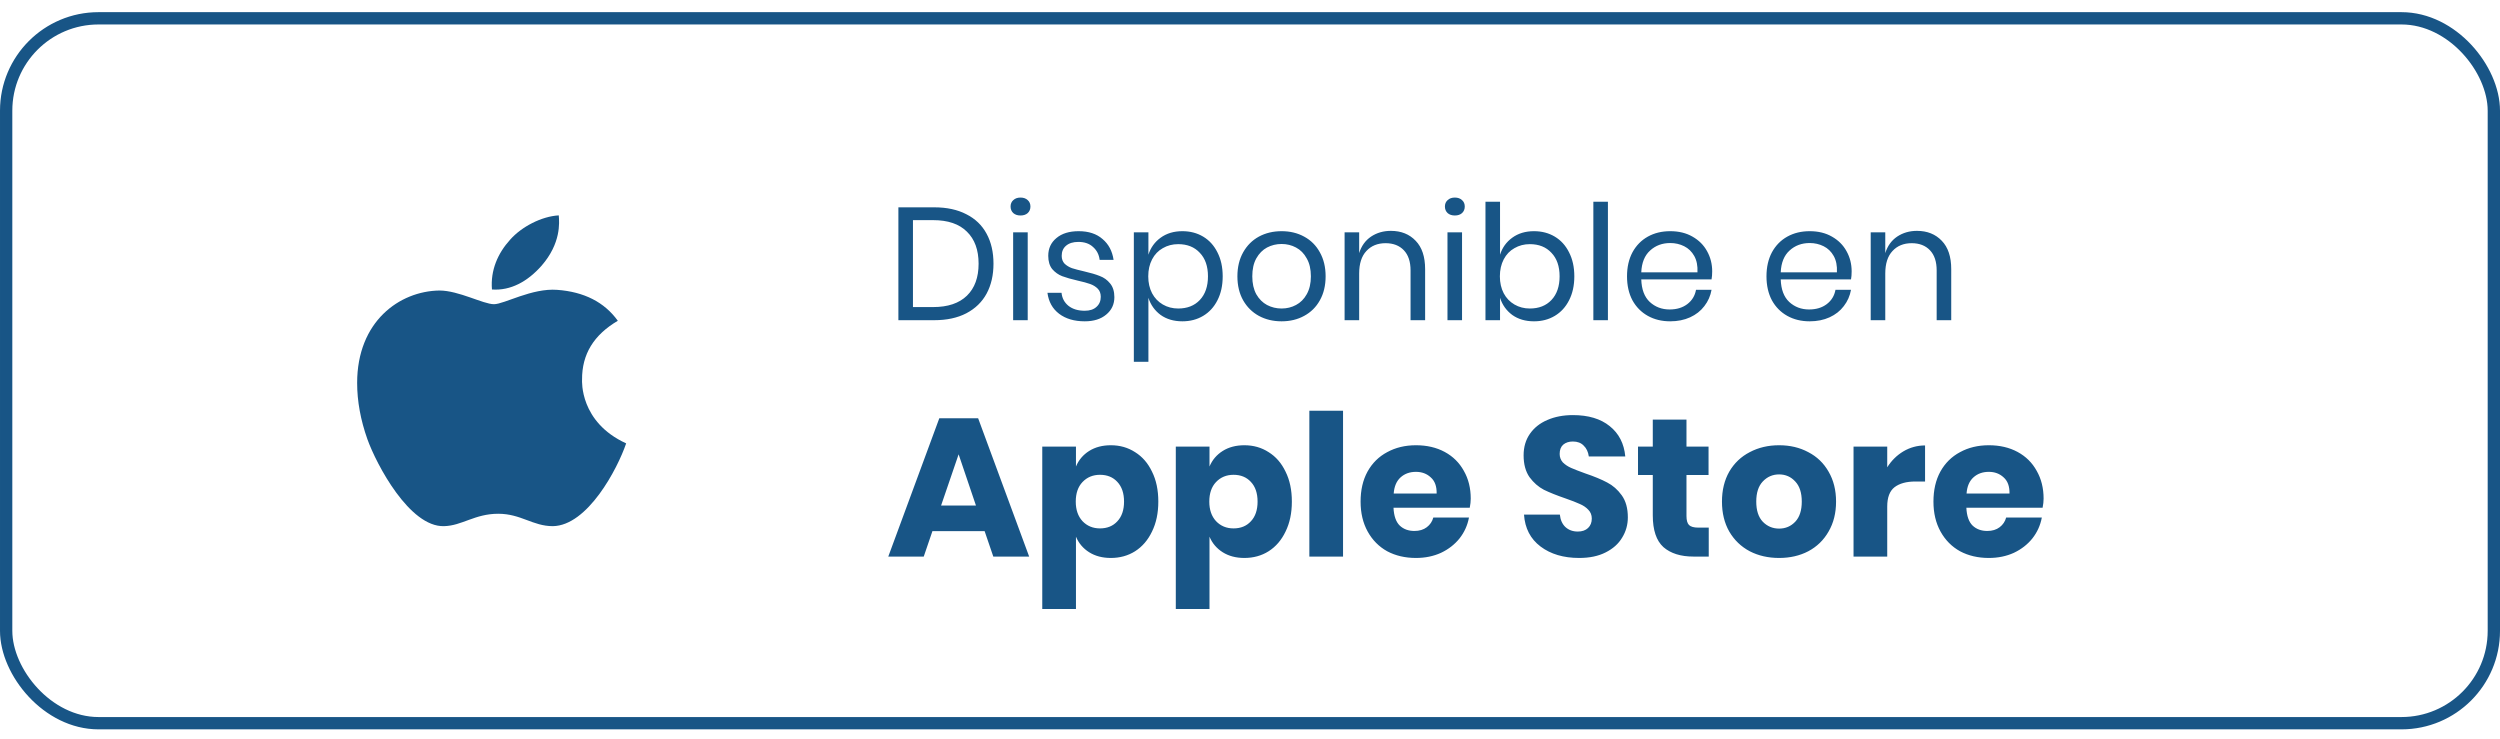 <svg width="203" height="60" viewBox="0 0 203 60" fill="none" xmlns="http://www.w3.org/2000/svg">
<rect x="0.5" y="1.487" width="202" height="57.237" rx="7.5" stroke="#185586"/>
<path d="M47.263 30.825C47.25 28.756 48.216 27.197 50.166 26.047C49.075 24.531 47.425 23.697 45.25 23.536C43.191 23.378 40.938 24.701 40.112 24.701C39.241 24.701 37.247 23.59 35.678 23.59C32.441 23.639 29 26.096 29 31.095C29 32.572 29.278 34.097 29.834 35.669C30.578 37.737 33.259 42.806 36.056 42.724C37.519 42.69 38.553 41.717 40.456 41.717C42.303 41.717 43.259 42.724 44.891 42.724C47.712 42.684 50.138 38.077 50.844 36.002C47.059 34.27 47.263 30.931 47.263 30.825ZM43.978 21.573C45.562 19.747 45.419 18.085 45.372 17.488C43.972 17.567 42.353 18.413 41.431 19.453C40.416 20.569 39.819 21.95 39.947 23.506C41.459 23.618 42.841 22.863 43.978 21.573Z" fill="#185586"/>
<path d="M80.671 21.411C80.671 22.338 80.485 23.149 80.112 23.842C79.739 24.527 79.189 25.06 78.461 25.441C77.742 25.814 76.875 26 75.861 26H72.949V16.835H75.861C76.875 16.835 77.742 17.021 78.461 17.394C79.189 17.758 79.739 18.287 80.112 18.98C80.485 19.665 80.671 20.475 80.671 21.411ZM75.77 24.934C76.966 24.934 77.88 24.626 78.513 24.011C79.146 23.396 79.462 22.529 79.462 21.411C79.462 20.293 79.146 19.426 78.513 18.811C77.889 18.187 76.975 17.875 75.77 17.875H74.132V24.934H75.77ZM82.059 16.77C82.059 16.553 82.133 16.38 82.28 16.25C82.428 16.111 82.623 16.042 82.865 16.042C83.108 16.042 83.303 16.111 83.45 16.25C83.598 16.38 83.671 16.553 83.671 16.77C83.671 16.987 83.598 17.164 83.45 17.303C83.303 17.433 83.108 17.498 82.865 17.498C82.623 17.498 82.428 17.433 82.28 17.303C82.133 17.164 82.059 16.987 82.059 16.77ZM83.45 18.863V26H82.267V18.863H83.45ZM87.588 18.772C88.394 18.772 89.04 18.984 89.525 19.409C90.019 19.825 90.318 20.388 90.422 21.099H89.291C89.239 20.674 89.062 20.328 88.758 20.059C88.464 19.782 88.065 19.643 87.562 19.643C87.138 19.643 86.804 19.747 86.561 19.955C86.327 20.154 86.21 20.427 86.21 20.774C86.21 21.034 86.288 21.246 86.444 21.411C86.609 21.567 86.808 21.688 87.042 21.775C87.285 21.853 87.614 21.94 88.03 22.035C88.559 22.156 88.984 22.282 89.304 22.412C89.634 22.533 89.911 22.733 90.136 23.01C90.37 23.287 90.487 23.66 90.487 24.128C90.487 24.709 90.266 25.181 89.824 25.545C89.391 25.909 88.81 26.091 88.082 26.091C87.233 26.091 86.54 25.887 86.002 25.48C85.465 25.073 85.149 24.505 85.053 23.777H86.197C86.241 24.21 86.427 24.561 86.756 24.83C87.094 25.099 87.536 25.233 88.082 25.233C88.49 25.233 88.806 25.129 89.031 24.921C89.265 24.713 89.382 24.44 89.382 24.102C89.382 23.825 89.3 23.604 89.135 23.439C88.971 23.274 88.767 23.149 88.524 23.062C88.282 22.975 87.948 22.884 87.523 22.789C86.995 22.668 86.57 22.546 86.249 22.425C85.937 22.304 85.669 22.113 85.443 21.853C85.227 21.584 85.118 21.225 85.118 20.774C85.118 20.176 85.339 19.695 85.781 19.331C86.223 18.958 86.826 18.772 87.588 18.772ZM96.007 18.772C96.64 18.772 97.203 18.919 97.697 19.214C98.191 19.509 98.577 19.933 98.854 20.488C99.14 21.043 99.283 21.693 99.283 22.438C99.283 23.183 99.14 23.833 98.854 24.388C98.577 24.934 98.191 25.354 97.697 25.649C97.203 25.944 96.64 26.091 96.007 26.091C95.314 26.091 94.725 25.918 94.239 25.571C93.763 25.216 93.433 24.752 93.251 24.18V29.38H92.068V18.863H93.251V20.683C93.433 20.111 93.763 19.652 94.239 19.305C94.725 18.95 95.314 18.772 96.007 18.772ZM95.669 19.825C95.21 19.825 94.794 19.933 94.421 20.15C94.049 20.358 93.758 20.661 93.55 21.06C93.342 21.459 93.238 21.918 93.238 22.438C93.238 22.958 93.342 23.417 93.55 23.816C93.758 24.206 94.049 24.509 94.421 24.726C94.794 24.943 95.21 25.051 95.669 25.051C96.406 25.051 96.991 24.821 97.424 24.362C97.866 23.894 98.087 23.253 98.087 22.438C98.087 21.623 97.866 20.986 97.424 20.527C96.991 20.059 96.406 19.825 95.669 19.825ZM104.065 18.772C104.75 18.772 105.361 18.919 105.898 19.214C106.444 19.509 106.869 19.933 107.172 20.488C107.484 21.043 107.64 21.693 107.64 22.438C107.64 23.183 107.484 23.833 107.172 24.388C106.869 24.934 106.444 25.354 105.898 25.649C105.361 25.944 104.75 26.091 104.065 26.091C103.38 26.091 102.765 25.944 102.219 25.649C101.682 25.354 101.257 24.934 100.945 24.388C100.633 23.833 100.477 23.183 100.477 22.438C100.477 21.693 100.633 21.043 100.945 20.488C101.257 19.933 101.682 19.509 102.219 19.214C102.765 18.919 103.38 18.772 104.065 18.772ZM104.065 19.812C103.64 19.812 103.246 19.907 102.882 20.098C102.527 20.289 102.236 20.583 102.011 20.982C101.794 21.372 101.686 21.857 101.686 22.438C101.686 23.01 101.794 23.495 102.011 23.894C102.236 24.284 102.527 24.574 102.882 24.765C103.246 24.956 103.64 25.051 104.065 25.051C104.49 25.051 104.88 24.956 105.235 24.765C105.599 24.574 105.889 24.284 106.106 23.894C106.331 23.495 106.444 23.01 106.444 22.438C106.444 21.857 106.331 21.372 106.106 20.982C105.889 20.583 105.599 20.289 105.235 20.098C104.88 19.907 104.49 19.812 104.065 19.812ZM112.938 18.746C113.77 18.746 114.442 19.015 114.953 19.552C115.465 20.081 115.72 20.848 115.72 21.853V26H114.537V21.957C114.537 21.246 114.355 20.7 113.991 20.319C113.627 19.938 113.133 19.747 112.509 19.747C111.859 19.747 111.339 19.959 110.949 20.384C110.559 20.8 110.364 21.411 110.364 22.217V26H109.181V18.863H110.364V20.553C110.546 19.972 110.867 19.526 111.326 19.214C111.794 18.902 112.332 18.746 112.938 18.746ZM117.327 16.77C117.327 16.553 117.401 16.38 117.548 16.25C117.695 16.111 117.89 16.042 118.133 16.042C118.376 16.042 118.571 16.111 118.718 16.25C118.865 16.38 118.939 16.553 118.939 16.77C118.939 16.987 118.865 17.164 118.718 17.303C118.571 17.433 118.376 17.498 118.133 17.498C117.89 17.498 117.695 17.433 117.548 17.303C117.401 17.164 117.327 16.987 117.327 16.77ZM118.718 18.863V26H117.535V18.863H118.718ZM124.559 18.772C125.192 18.772 125.755 18.919 126.249 19.214C126.743 19.509 127.129 19.933 127.406 20.488C127.692 21.043 127.835 21.693 127.835 22.438C127.835 23.183 127.692 23.833 127.406 24.388C127.129 24.934 126.743 25.354 126.249 25.649C125.755 25.944 125.192 26.091 124.559 26.091C123.866 26.091 123.276 25.918 122.791 25.571C122.314 25.216 121.985 24.752 121.803 24.18V26H120.62V16.38H121.803V20.683C121.985 20.111 122.314 19.652 122.791 19.305C123.276 18.95 123.866 18.772 124.559 18.772ZM124.221 19.825C123.762 19.825 123.346 19.933 122.973 20.15C122.6 20.358 122.31 20.661 122.102 21.06C121.894 21.459 121.79 21.918 121.79 22.438C121.79 22.958 121.894 23.417 122.102 23.816C122.31 24.206 122.6 24.509 122.973 24.726C123.346 24.943 123.762 25.051 124.221 25.051C124.958 25.051 125.543 24.821 125.976 24.362C126.418 23.894 126.639 23.253 126.639 22.438C126.639 21.623 126.418 20.986 125.976 20.527C125.543 20.059 124.958 19.825 124.221 19.825ZM130.563 16.38V26H129.38V16.38H130.563ZM139.03 22.035C139.03 22.286 139.012 22.503 138.978 22.685H133.271C133.297 23.5 133.526 24.111 133.96 24.518C134.402 24.925 134.939 25.129 135.572 25.129C136.144 25.129 136.62 24.986 137.002 24.7C137.392 24.405 137.63 24.015 137.717 23.53H138.978C138.891 24.024 138.696 24.466 138.393 24.856C138.098 25.246 137.712 25.549 137.236 25.766C136.759 25.983 136.222 26.091 135.624 26.091C134.939 26.091 134.332 25.944 133.804 25.649C133.275 25.354 132.859 24.934 132.556 24.388C132.261 23.833 132.114 23.183 132.114 22.438C132.114 21.693 132.261 21.043 132.556 20.488C132.859 19.933 133.275 19.509 133.804 19.214C134.332 18.919 134.939 18.772 135.624 18.772C136.317 18.772 136.919 18.919 137.431 19.214C137.951 19.509 138.345 19.903 138.614 20.397C138.891 20.891 139.03 21.437 139.03 22.035ZM137.834 22.113C137.86 21.584 137.773 21.142 137.574 20.787C137.374 20.432 137.101 20.167 136.755 19.994C136.408 19.821 136.031 19.734 135.624 19.734C134.974 19.734 134.428 19.938 133.986 20.345C133.544 20.744 133.305 21.333 133.271 22.113H137.834ZM150.354 22.035C150.354 22.286 150.337 22.503 150.302 22.685H144.595C144.621 23.5 144.851 24.111 145.284 24.518C145.726 24.925 146.263 25.129 146.896 25.129C147.468 25.129 147.945 24.986 148.326 24.7C148.716 24.405 148.954 24.015 149.041 23.53H150.302C150.215 24.024 150.02 24.466 149.717 24.856C149.422 25.246 149.037 25.549 148.56 25.766C148.083 25.983 147.546 26.091 146.948 26.091C146.263 26.091 145.657 25.944 145.128 25.649C144.599 25.354 144.183 24.934 143.88 24.388C143.585 23.833 143.438 23.183 143.438 22.438C143.438 21.693 143.585 21.043 143.88 20.488C144.183 19.933 144.599 19.509 145.128 19.214C145.657 18.919 146.263 18.772 146.948 18.772C147.641 18.772 148.244 18.919 148.755 19.214C149.275 19.509 149.669 19.903 149.938 20.397C150.215 20.891 150.354 21.437 150.354 22.035ZM149.158 22.113C149.184 21.584 149.097 21.142 148.898 20.787C148.699 20.432 148.426 20.167 148.079 19.994C147.732 19.821 147.355 19.734 146.948 19.734C146.298 19.734 145.752 19.938 145.31 20.345C144.868 20.744 144.63 21.333 144.595 22.113H149.158ZM155.658 18.746C156.49 18.746 157.162 19.015 157.673 19.552C158.184 20.081 158.44 20.848 158.44 21.853V26H157.257V21.957C157.257 21.246 157.075 20.7 156.711 20.319C156.347 19.938 155.853 19.747 155.229 19.747C154.579 19.747 154.059 19.959 153.669 20.384C153.279 20.8 153.084 21.411 153.084 22.217V26H151.901V18.863H153.084V20.553C153.266 19.972 153.587 19.526 154.046 19.214C154.514 18.902 155.051 18.746 155.658 18.746Z" fill="#185586"/>
<path d="M79.952 43.13H75.712L75.008 45.194H72.128L76.272 33.962H79.424L83.568 45.194H80.656L79.952 43.13ZM79.248 41.05L77.84 36.89L76.416 41.05H79.248ZM90.2 36.154C90.936 36.154 91.591 36.341 92.168 36.714C92.754 37.077 93.213 37.605 93.543 38.298C93.885 38.981 94.055 39.791 94.055 40.73C94.055 41.658 93.885 42.469 93.543 43.162C93.213 43.855 92.754 44.389 92.168 44.762C91.591 45.125 90.936 45.306 90.2 45.306C89.517 45.306 88.93 45.151 88.439 44.842C87.949 44.533 87.591 44.111 87.368 43.578V49.45H84.632V36.266H87.368V37.882C87.591 37.349 87.949 36.927 88.439 36.618C88.93 36.309 89.517 36.154 90.2 36.154ZM89.32 38.554C88.743 38.554 88.269 38.751 87.895 39.146C87.533 39.53 87.352 40.058 87.352 40.73C87.352 41.391 87.533 41.919 87.895 42.314C88.269 42.709 88.743 42.906 89.32 42.906C89.906 42.906 90.376 42.714 90.728 42.33C91.09 41.946 91.272 41.413 91.272 40.73C91.272 40.047 91.09 39.514 90.728 39.13C90.376 38.746 89.906 38.554 89.32 38.554ZM101.043 36.154C101.779 36.154 102.435 36.341 103.011 36.714C103.598 37.077 104.057 37.605 104.387 38.298C104.729 38.981 104.899 39.791 104.899 40.73C104.899 41.658 104.729 42.469 104.387 43.162C104.057 43.855 103.598 44.389 103.011 44.762C102.435 45.125 101.779 45.306 101.043 45.306C100.361 45.306 99.774 45.151 99.283 44.842C98.793 44.533 98.435 44.111 98.211 43.578V49.45H95.475V36.266H98.211V37.882C98.435 37.349 98.793 36.927 99.283 36.618C99.774 36.309 100.361 36.154 101.043 36.154ZM100.163 38.554C99.587 38.554 99.113 38.751 98.739 39.146C98.377 39.53 98.195 40.058 98.195 40.73C98.195 41.391 98.377 41.919 98.739 42.314C99.113 42.709 99.587 42.906 100.163 42.906C100.75 42.906 101.219 42.714 101.571 42.33C101.934 41.946 102.115 41.413 102.115 40.73C102.115 40.047 101.934 39.514 101.571 39.13C101.219 38.746 100.75 38.554 100.163 38.554ZM109.055 33.354V45.194H106.319V33.354H109.055ZM119.424 40.49C119.424 40.714 119.397 40.959 119.344 41.226H113.152C113.184 41.898 113.355 42.383 113.664 42.682C113.973 42.97 114.368 43.114 114.848 43.114C115.253 43.114 115.589 43.013 115.856 42.81C116.123 42.607 116.299 42.346 116.384 42.026H119.28C119.163 42.655 118.907 43.221 118.512 43.722C118.117 44.213 117.616 44.602 117.008 44.89C116.4 45.167 115.723 45.306 114.976 45.306C114.101 45.306 113.323 45.125 112.64 44.762C111.968 44.389 111.44 43.855 111.056 43.162C110.672 42.469 110.48 41.658 110.48 40.73C110.48 39.791 110.667 38.981 111.04 38.298C111.424 37.605 111.957 37.077 112.64 36.714C113.323 36.341 114.101 36.154 114.976 36.154C115.861 36.154 116.64 36.335 117.312 36.698C117.984 37.061 118.501 37.573 118.864 38.234C119.237 38.885 119.424 39.637 119.424 40.49ZM116.656 40.074C116.667 39.487 116.507 39.05 116.176 38.762C115.856 38.463 115.456 38.314 114.976 38.314C114.475 38.314 114.059 38.463 113.728 38.762C113.397 39.061 113.211 39.498 113.168 40.074H116.656ZM132.181 42.01C132.181 42.607 132.027 43.157 131.717 43.658C131.419 44.159 130.971 44.559 130.373 44.858C129.787 45.157 129.072 45.306 128.229 45.306C126.96 45.306 125.915 44.997 125.093 44.378C124.272 43.759 123.824 42.895 123.749 41.786H126.661C126.704 42.213 126.853 42.549 127.109 42.794C127.376 43.039 127.712 43.162 128.117 43.162C128.469 43.162 128.747 43.066 128.949 42.874C129.152 42.682 129.253 42.426 129.253 42.106C129.253 41.818 129.157 41.578 128.965 41.386C128.784 41.194 128.555 41.039 128.277 40.922C128 40.794 127.616 40.645 127.125 40.474C126.411 40.229 125.824 39.994 125.365 39.77C124.917 39.535 124.528 39.194 124.197 38.746C123.877 38.287 123.717 37.695 123.717 36.97C123.717 36.298 123.888 35.717 124.229 35.226C124.571 34.735 125.04 34.362 125.637 34.106C126.245 33.839 126.939 33.706 127.717 33.706C128.976 33.706 129.973 34.005 130.709 34.602C131.456 35.199 131.877 36.021 131.973 37.066H129.013C128.96 36.693 128.821 36.399 128.597 36.186C128.384 35.962 128.091 35.85 127.717 35.85C127.397 35.85 127.136 35.935 126.933 36.106C126.741 36.277 126.645 36.527 126.645 36.858C126.645 37.125 126.731 37.354 126.901 37.546C127.083 37.727 127.307 37.877 127.573 37.994C127.84 38.111 128.224 38.261 128.725 38.442C129.451 38.687 130.043 38.933 130.501 39.178C130.96 39.413 131.355 39.759 131.685 40.218C132.016 40.677 132.181 41.274 132.181 42.01ZM138.75 42.842V45.194H137.518C136.473 45.194 135.657 44.938 135.07 44.426C134.494 43.903 134.206 43.045 134.206 41.85V38.57H133.006V36.266H134.206V34.074H136.942V36.266H138.734V38.57H136.942V41.898C136.942 42.25 137.011 42.495 137.15 42.634C137.299 42.773 137.545 42.842 137.886 42.842H138.75ZM144.464 36.154C145.349 36.154 146.138 36.341 146.832 36.714C147.536 37.077 148.085 37.605 148.48 38.298C148.885 38.991 149.088 39.802 149.088 40.73C149.088 41.658 148.885 42.469 148.48 43.162C148.085 43.855 147.536 44.389 146.832 44.762C146.138 45.125 145.349 45.306 144.464 45.306C143.578 45.306 142.784 45.125 142.08 44.762C141.376 44.389 140.821 43.855 140.416 43.162C140.021 42.469 139.824 41.658 139.824 40.73C139.824 39.802 140.021 38.991 140.416 38.298C140.821 37.605 141.376 37.077 142.08 36.714C142.784 36.341 143.578 36.154 144.464 36.154ZM144.464 38.522C143.941 38.522 143.498 38.714 143.136 39.098C142.784 39.471 142.608 40.015 142.608 40.73C142.608 41.445 142.784 41.989 143.136 42.362C143.498 42.735 143.941 42.922 144.464 42.922C144.986 42.922 145.424 42.735 145.776 42.362C146.128 41.989 146.304 41.445 146.304 40.73C146.304 40.015 146.128 39.471 145.776 39.098C145.424 38.714 144.986 38.522 144.464 38.522ZM153.243 37.946C153.584 37.402 154.021 36.97 154.555 36.65C155.099 36.33 155.685 36.17 156.315 36.17V39.098H155.531C154.805 39.098 154.24 39.253 153.835 39.562C153.44 39.871 153.243 40.394 153.243 41.13V45.194H150.507V36.266H153.243V37.946ZM165.94 40.49C165.94 40.714 165.913 40.959 165.86 41.226H159.668C159.7 41.898 159.87 42.383 160.18 42.682C160.489 42.97 160.884 43.114 161.364 43.114C161.769 43.114 162.105 43.013 162.372 42.81C162.638 42.607 162.814 42.346 162.9 42.026H165.796C165.678 42.655 165.422 43.221 165.028 43.722C164.633 44.213 164.132 44.602 163.524 44.89C162.916 45.167 162.238 45.306 161.492 45.306C160.617 45.306 159.838 45.125 159.156 44.762C158.484 44.389 157.956 43.855 157.572 43.162C157.188 42.469 156.996 41.658 156.996 40.73C156.996 39.791 157.182 38.981 157.556 38.298C157.94 37.605 158.473 37.077 159.156 36.714C159.838 36.341 160.617 36.154 161.492 36.154C162.377 36.154 163.156 36.335 163.828 36.698C164.5 37.061 165.017 37.573 165.38 38.234C165.753 38.885 165.94 39.637 165.94 40.49ZM163.172 40.074C163.182 39.487 163.022 39.05 162.692 38.762C162.372 38.463 161.972 38.314 161.492 38.314C160.99 38.314 160.574 38.463 160.244 38.762C159.913 39.061 159.726 39.498 159.684 40.074H163.172Z" fill="#185586"/>
</svg>
